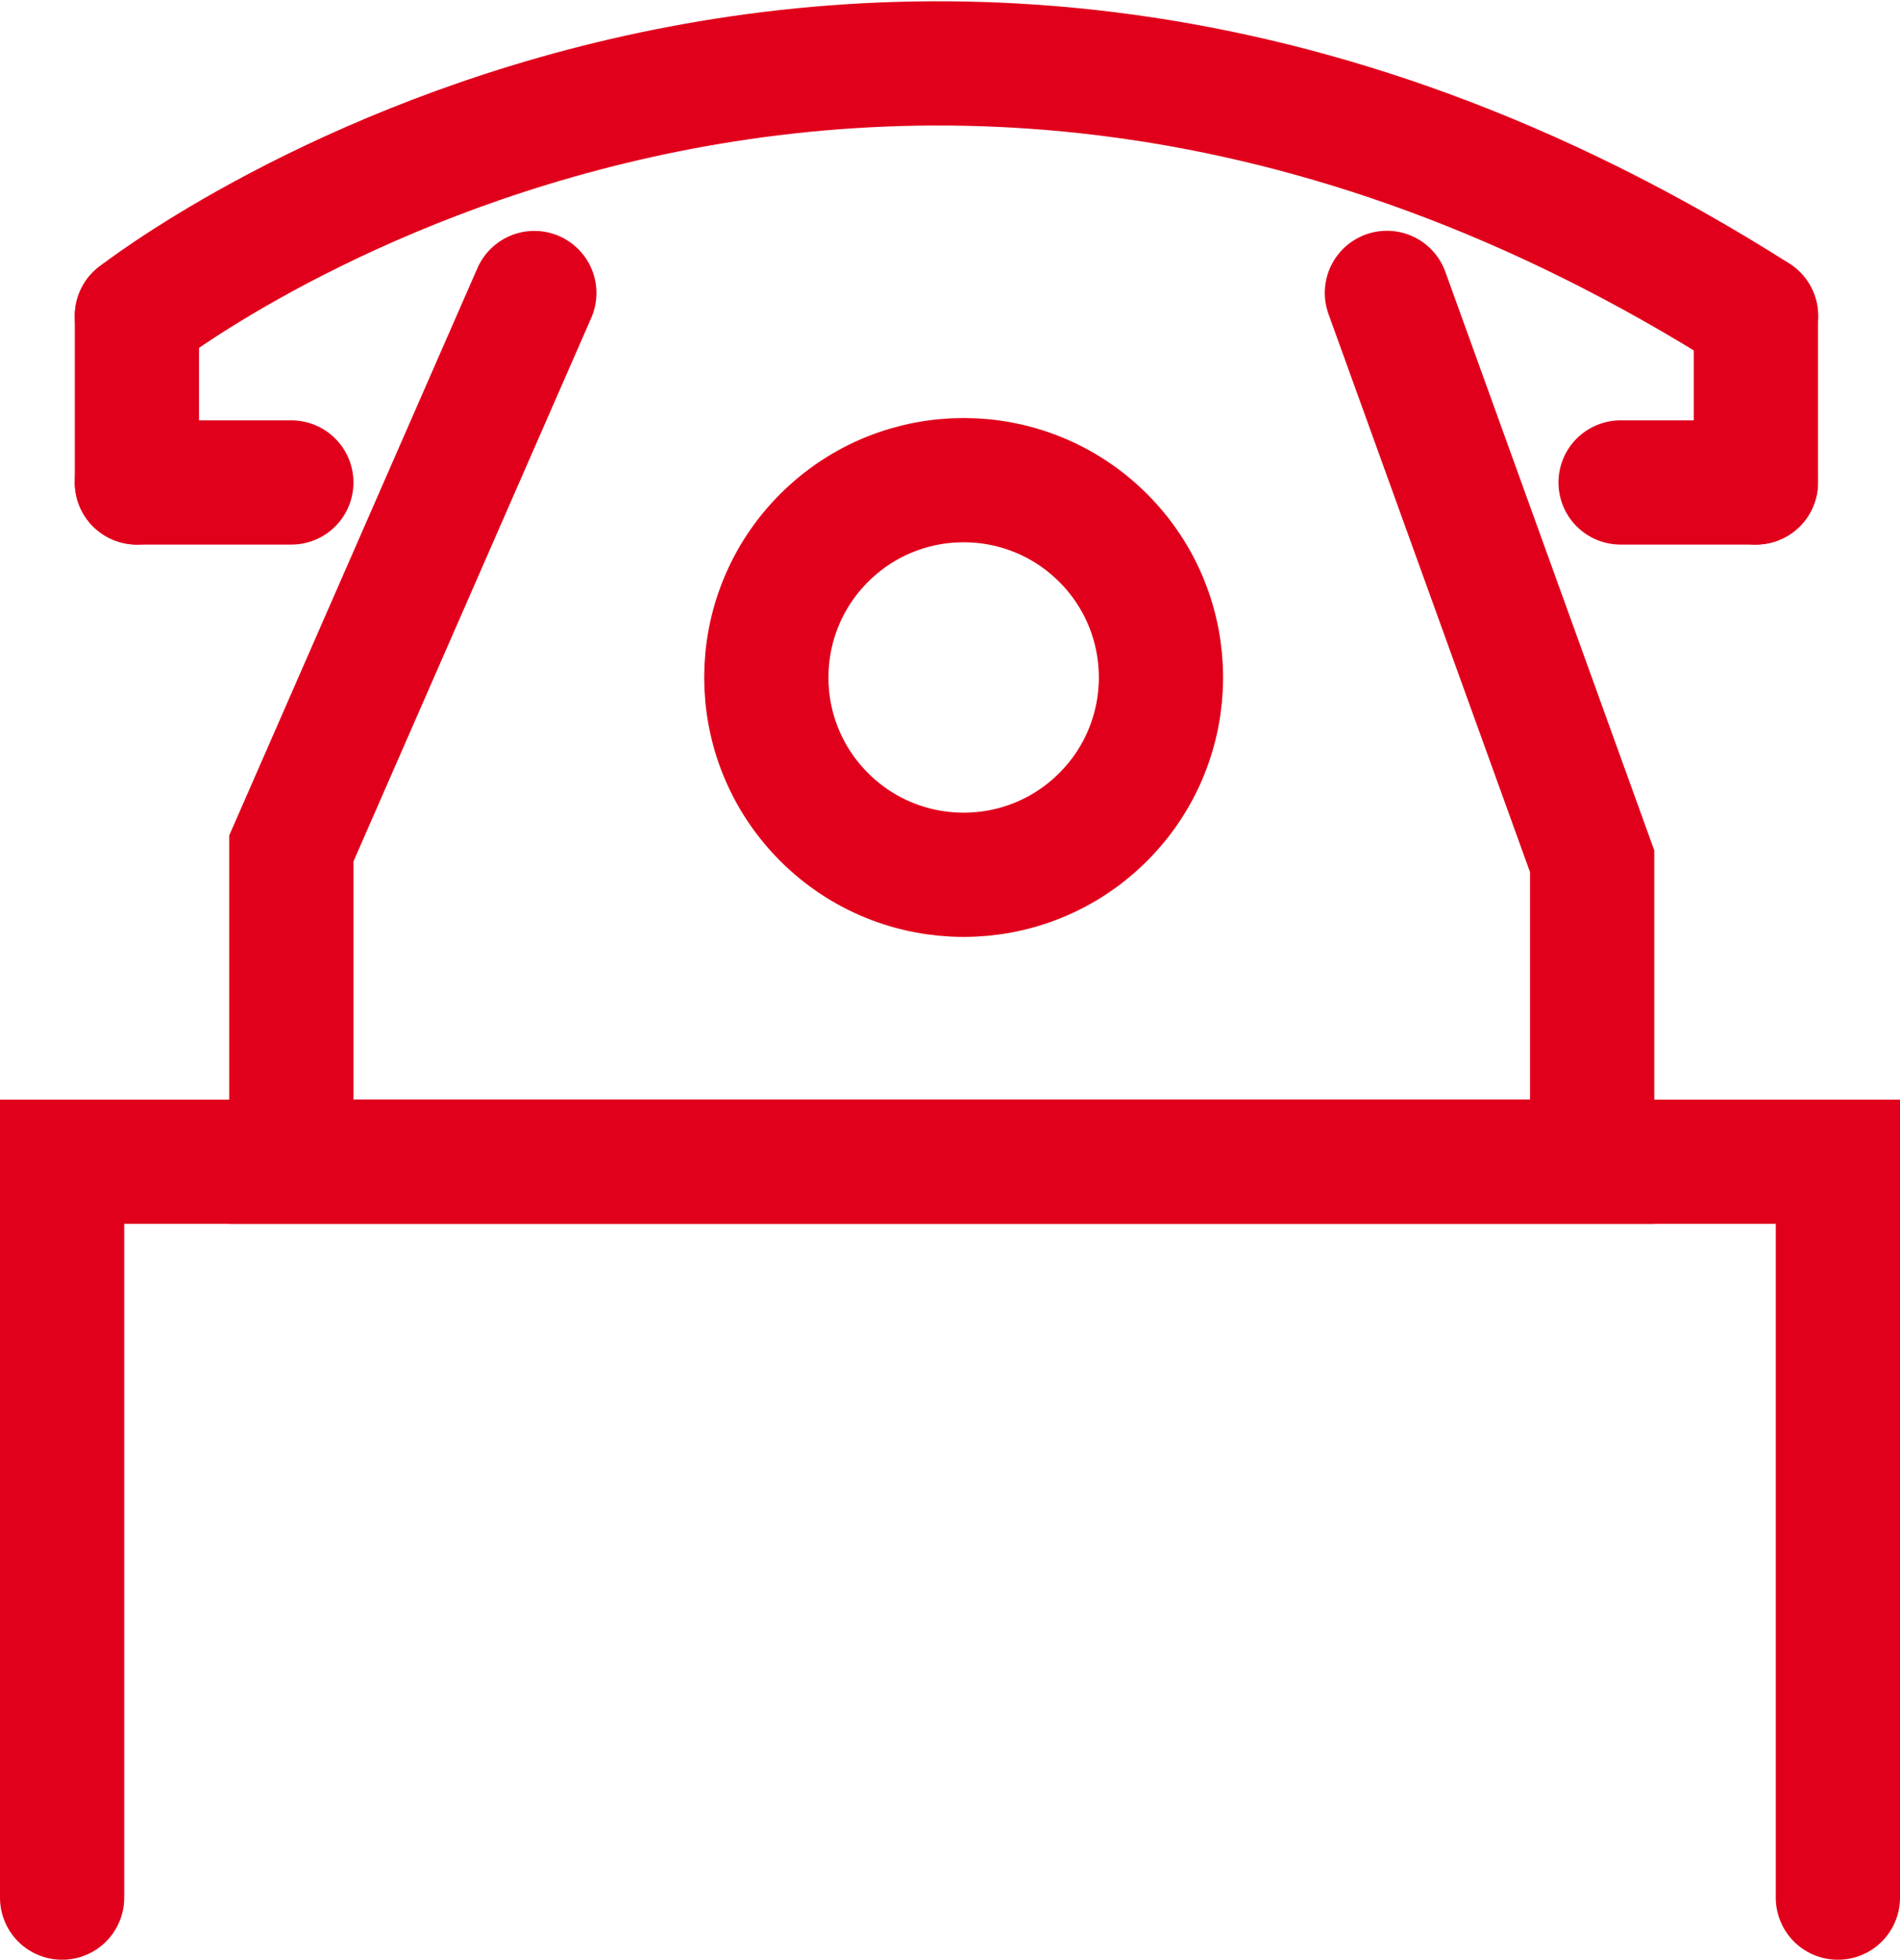 <svg xmlns="http://www.w3.org/2000/svg" width="45.881" height="47.324" viewBox="0 0 45.881 47.324">
  <g id="Icon_Kontakt" transform="translate(1.5 1.531)">
    <path id="Path_13" data-name="Path 13" d="M1294.776,871.878l-5.868,13.413v7.563h31.412V885.6l-4.956-13.725" transform="translate(-1283.373 -866.333)" fill="none" stroke="#e0001b" stroke-linecap="round" stroke-miterlimit="10" stroke-width="3"/>
    <path id="Path_14" data-name="Path 14" d="M1283.484,869.911s17.468-13.725,39.1,0" transform="translate(-1281.678 -863.811)" fill="none" stroke="#e0001b" stroke-linecap="round" stroke-miterlimit="10" stroke-width="3"/>
    <g id="Ellipse_1" data-name="Ellipse 1" transform="translate(12.91 14.829) rotate(-45)" fill="none" stroke="#e0001b" stroke-linecap="round" stroke-miterlimit="10" stroke-width="3">
      <circle cx="6.265" cy="6.265" r="6.265" stroke="none"/>
      <circle cx="6.265" cy="6.265" r="4.765" fill="none"/>
    </g>
    <line id="Line_7" data-name="Line 7" y2="4.02" transform="translate(1.806 6.1)" fill="none" stroke="#e0001b" stroke-linecap="round" stroke-miterlimit="10" stroke-width="3"/>
    <line id="Line_8" data-name="Line 8" y2="4.02" transform="translate(40.901 6.1)" fill="none" stroke="#e0001b" stroke-linecap="round" stroke-miterlimit="10" stroke-width="3"/>
    <line id="Line_9" data-name="Line 9" x2="3.729" transform="translate(1.806 10.12)" fill="none" stroke="#e0001b" stroke-linecap="round" stroke-miterlimit="10" stroke-width="3"/>
    <line id="Line_10" data-name="Line 10" x1="3.267" transform="translate(37.634 10.12)" fill="none" stroke="#e0001b" stroke-linecap="round" stroke-miterlimit="10" stroke-width="3"/>
    <path id="Path_15" data-name="Path 15" d="M1280.857,920.166V902.394h42.881v17.772" transform="translate(-1280.857 -875.872)" fill="none" stroke="#e0001b" stroke-linecap="round" stroke-miterlimit="10" stroke-width="3"/>
  </g>
</svg>
